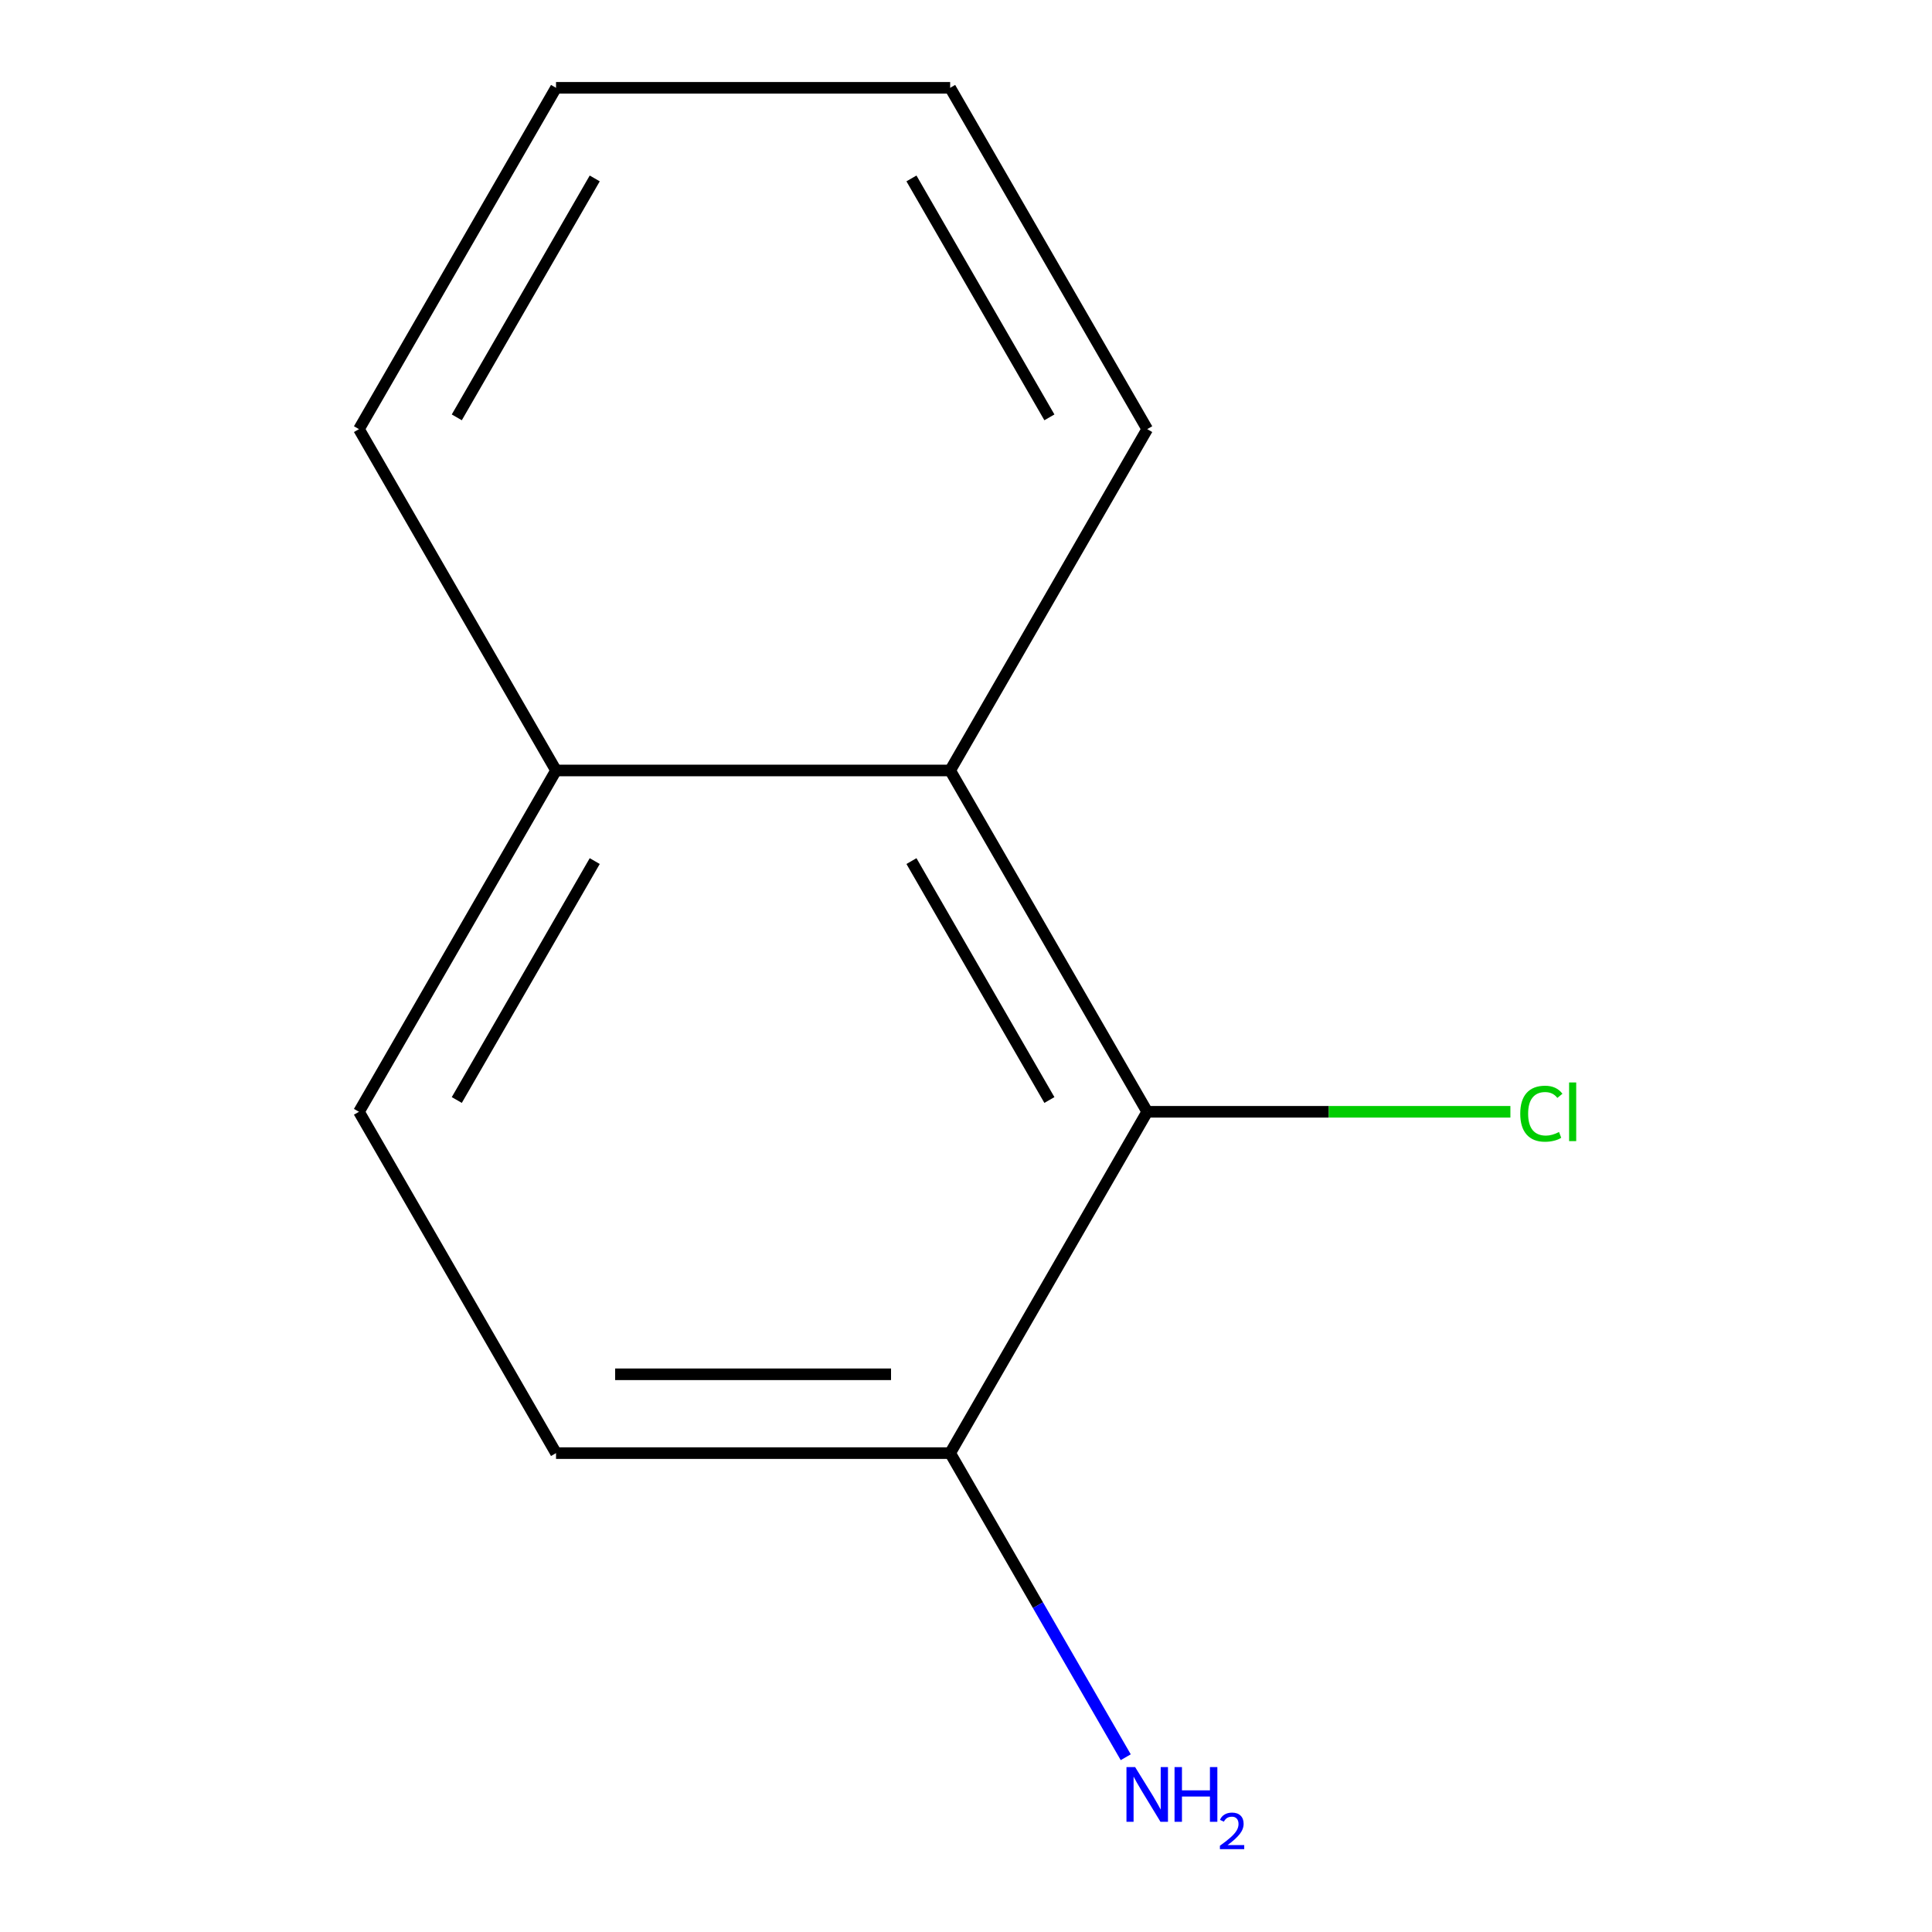 <?xml version='1.0' encoding='iso-8859-1'?>
<svg version='1.1' baseProfile='full'
              xmlns='http://www.w3.org/2000/svg'
                      xmlns:rdkit='http://www.rdkit.org/xml'
                      xmlns:xlink='http://www.w3.org/1999/xlink'
                  xml:space='preserve'
width='1000px' height='1000px' viewBox='0 0 1000 1000'>
<!-- END OF HEADER -->
<rect style='opacity:1.0;fill:#FFFFFF;stroke:none' width='1000' height='1000' x='0' y='0'> </rect>
<path class='bond-0' d='M 593.8,575.462 L 491.8,398.793' style='fill:none;fill-rule:evenodd;stroke:#000000;stroke-width:6px;stroke-linecap:butt;stroke-linejoin:miter;stroke-opacity:1' />
<path class='bond-0' d='M 543.166,569.362 L 471.766,445.693' style='fill:none;fill-rule:evenodd;stroke:#000000;stroke-width:6px;stroke-linecap:butt;stroke-linejoin:miter;stroke-opacity:1' />
<path class='bond-1' d='M 593.8,575.462 L 491.8,752.131' style='fill:none;fill-rule:evenodd;stroke:#000000;stroke-width:6px;stroke-linecap:butt;stroke-linejoin:miter;stroke-opacity:1' />
<path class='bond-5' d='M 593.8,575.462 L 687.79,575.462' style='fill:none;fill-rule:evenodd;stroke:#000000;stroke-width:6px;stroke-linecap:butt;stroke-linejoin:miter;stroke-opacity:1' />
<path class='bond-5' d='M 687.79,575.462 L 781.78,575.462' style='fill:none;fill-rule:evenodd;stroke:#00CC00;stroke-width:6px;stroke-linecap:butt;stroke-linejoin:miter;stroke-opacity:1' />
<path class='bond-2' d='M 491.8,398.793 L 287.8,398.793' style='fill:none;fill-rule:evenodd;stroke:#000000;stroke-width:6px;stroke-linecap:butt;stroke-linejoin:miter;stroke-opacity:1' />
<path class='bond-7' d='M 491.8,398.793 L 593.8,222.124' style='fill:none;fill-rule:evenodd;stroke:#000000;stroke-width:6px;stroke-linecap:butt;stroke-linejoin:miter;stroke-opacity:1' />
<path class='bond-3' d='M 491.8,752.131 L 287.8,752.131' style='fill:none;fill-rule:evenodd;stroke:#000000;stroke-width:6px;stroke-linecap:butt;stroke-linejoin:miter;stroke-opacity:1' />
<path class='bond-3' d='M 461.2,711.331 L 318.4,711.331' style='fill:none;fill-rule:evenodd;stroke:#000000;stroke-width:6px;stroke-linecap:butt;stroke-linejoin:miter;stroke-opacity:1' />
<path class='bond-6' d='M 491.8,752.131 L 537.24,830.836' style='fill:none;fill-rule:evenodd;stroke:#000000;stroke-width:6px;stroke-linecap:butt;stroke-linejoin:miter;stroke-opacity:1' />
<path class='bond-6' d='M 537.24,830.836 L 582.68,909.541' style='fill:none;fill-rule:evenodd;stroke:#0000FF;stroke-width:6px;stroke-linecap:butt;stroke-linejoin:miter;stroke-opacity:1' />
<path class='bond-8' d='M 287.8,398.793 L 185.8,222.124' style='fill:none;fill-rule:evenodd;stroke:#000000;stroke-width:6px;stroke-linecap:butt;stroke-linejoin:miter;stroke-opacity:1' />
<path class='bond-11' d='M 287.8,398.793 L 185.8,575.462' style='fill:none;fill-rule:evenodd;stroke:#000000;stroke-width:6px;stroke-linecap:butt;stroke-linejoin:miter;stroke-opacity:1' />
<path class='bond-11' d='M 307.834,445.693 L 236.434,569.362' style='fill:none;fill-rule:evenodd;stroke:#000000;stroke-width:6px;stroke-linecap:butt;stroke-linejoin:miter;stroke-opacity:1' />
<path class='bond-4' d='M 287.8,752.131 L 185.8,575.462' style='fill:none;fill-rule:evenodd;stroke:#000000;stroke-width:6px;stroke-linecap:butt;stroke-linejoin:miter;stroke-opacity:1' />
<path class='bond-9' d='M 593.8,222.124 L 491.8,45.455' style='fill:none;fill-rule:evenodd;stroke:#000000;stroke-width:6px;stroke-linecap:butt;stroke-linejoin:miter;stroke-opacity:1' />
<path class='bond-9' d='M 543.166,216.023 L 471.766,92.355' style='fill:none;fill-rule:evenodd;stroke:#000000;stroke-width:6px;stroke-linecap:butt;stroke-linejoin:miter;stroke-opacity:1' />
<path class='bond-12' d='M 185.8,222.124 L 287.8,45.455' style='fill:none;fill-rule:evenodd;stroke:#000000;stroke-width:6px;stroke-linecap:butt;stroke-linejoin:miter;stroke-opacity:1' />
<path class='bond-12' d='M 236.434,216.023 L 307.834,92.355' style='fill:none;fill-rule:evenodd;stroke:#000000;stroke-width:6px;stroke-linecap:butt;stroke-linejoin:miter;stroke-opacity:1' />
<path class='bond-10' d='M 491.8,45.455 L 287.8,45.455' style='fill:none;fill-rule:evenodd;stroke:#000000;stroke-width:6px;stroke-linecap:butt;stroke-linejoin:miter;stroke-opacity:1' />
<path  class='atom-6' d='M 786.88 576.442
Q 786.88 569.402, 790.16 565.722
Q 793.48 562.002, 799.76 562.002
Q 805.6 562.002, 808.72 566.122
L 806.08 568.282
Q 803.8 565.282, 799.76 565.282
Q 795.48 565.282, 793.2 568.162
Q 790.96 571.002, 790.96 576.442
Q 790.96 582.042, 793.28 584.922
Q 795.64 587.802, 800.2 587.802
Q 803.32 587.802, 806.96 585.922
L 808.08 588.922
Q 806.6 589.882, 804.36 590.442
Q 802.12 591.002, 799.64 591.002
Q 793.48 591.002, 790.16 587.242
Q 786.88 583.482, 786.88 576.442
' fill='#00CC00'/>
<path  class='atom-6' d='M 812.16 560.282
L 815.84 560.282
L 815.84 590.642
L 812.16 590.642
L 812.16 560.282
' fill='#00CC00'/>
<path  class='atom-7' d='M 587.54 914.641
L 596.82 929.641
Q 597.74 931.121, 599.22 933.801
Q 600.7 936.481, 600.78 936.641
L 600.78 914.641
L 604.54 914.641
L 604.54 942.961
L 600.66 942.961
L 590.7 926.561
Q 589.54 924.641, 588.3 922.441
Q 587.1 920.241, 586.74 919.561
L 586.74 942.961
L 583.06 942.961
L 583.06 914.641
L 587.54 914.641
' fill='#0000FF'/>
<path  class='atom-7' d='M 607.94 914.641
L 611.78 914.641
L 611.78 926.681
L 626.26 926.681
L 626.26 914.641
L 630.1 914.641
L 630.1 942.961
L 626.26 942.961
L 626.26 929.881
L 611.78 929.881
L 611.78 942.961
L 607.94 942.961
L 607.94 914.641
' fill='#0000FF'/>
<path  class='atom-7' d='M 631.473 941.967
Q 632.159 940.198, 633.796 939.221
Q 635.433 938.218, 637.703 938.218
Q 640.528 938.218, 642.112 939.749
Q 643.696 941.281, 643.696 944
Q 643.696 946.772, 641.637 949.359
Q 639.604 951.946, 635.38 955.009
L 644.013 955.009
L 644.013 957.121
L 631.42 957.121
L 631.42 955.352
Q 634.905 952.87, 636.964 951.022
Q 639.05 949.174, 640.053 947.511
Q 641.056 945.848, 641.056 944.132
Q 641.056 942.337, 640.159 941.333
Q 639.261 940.33, 637.703 940.33
Q 636.199 940.33, 635.195 940.937
Q 634.192 941.545, 633.479 942.891
L 631.473 941.967
' fill='#0000FF'/>
</svg>
